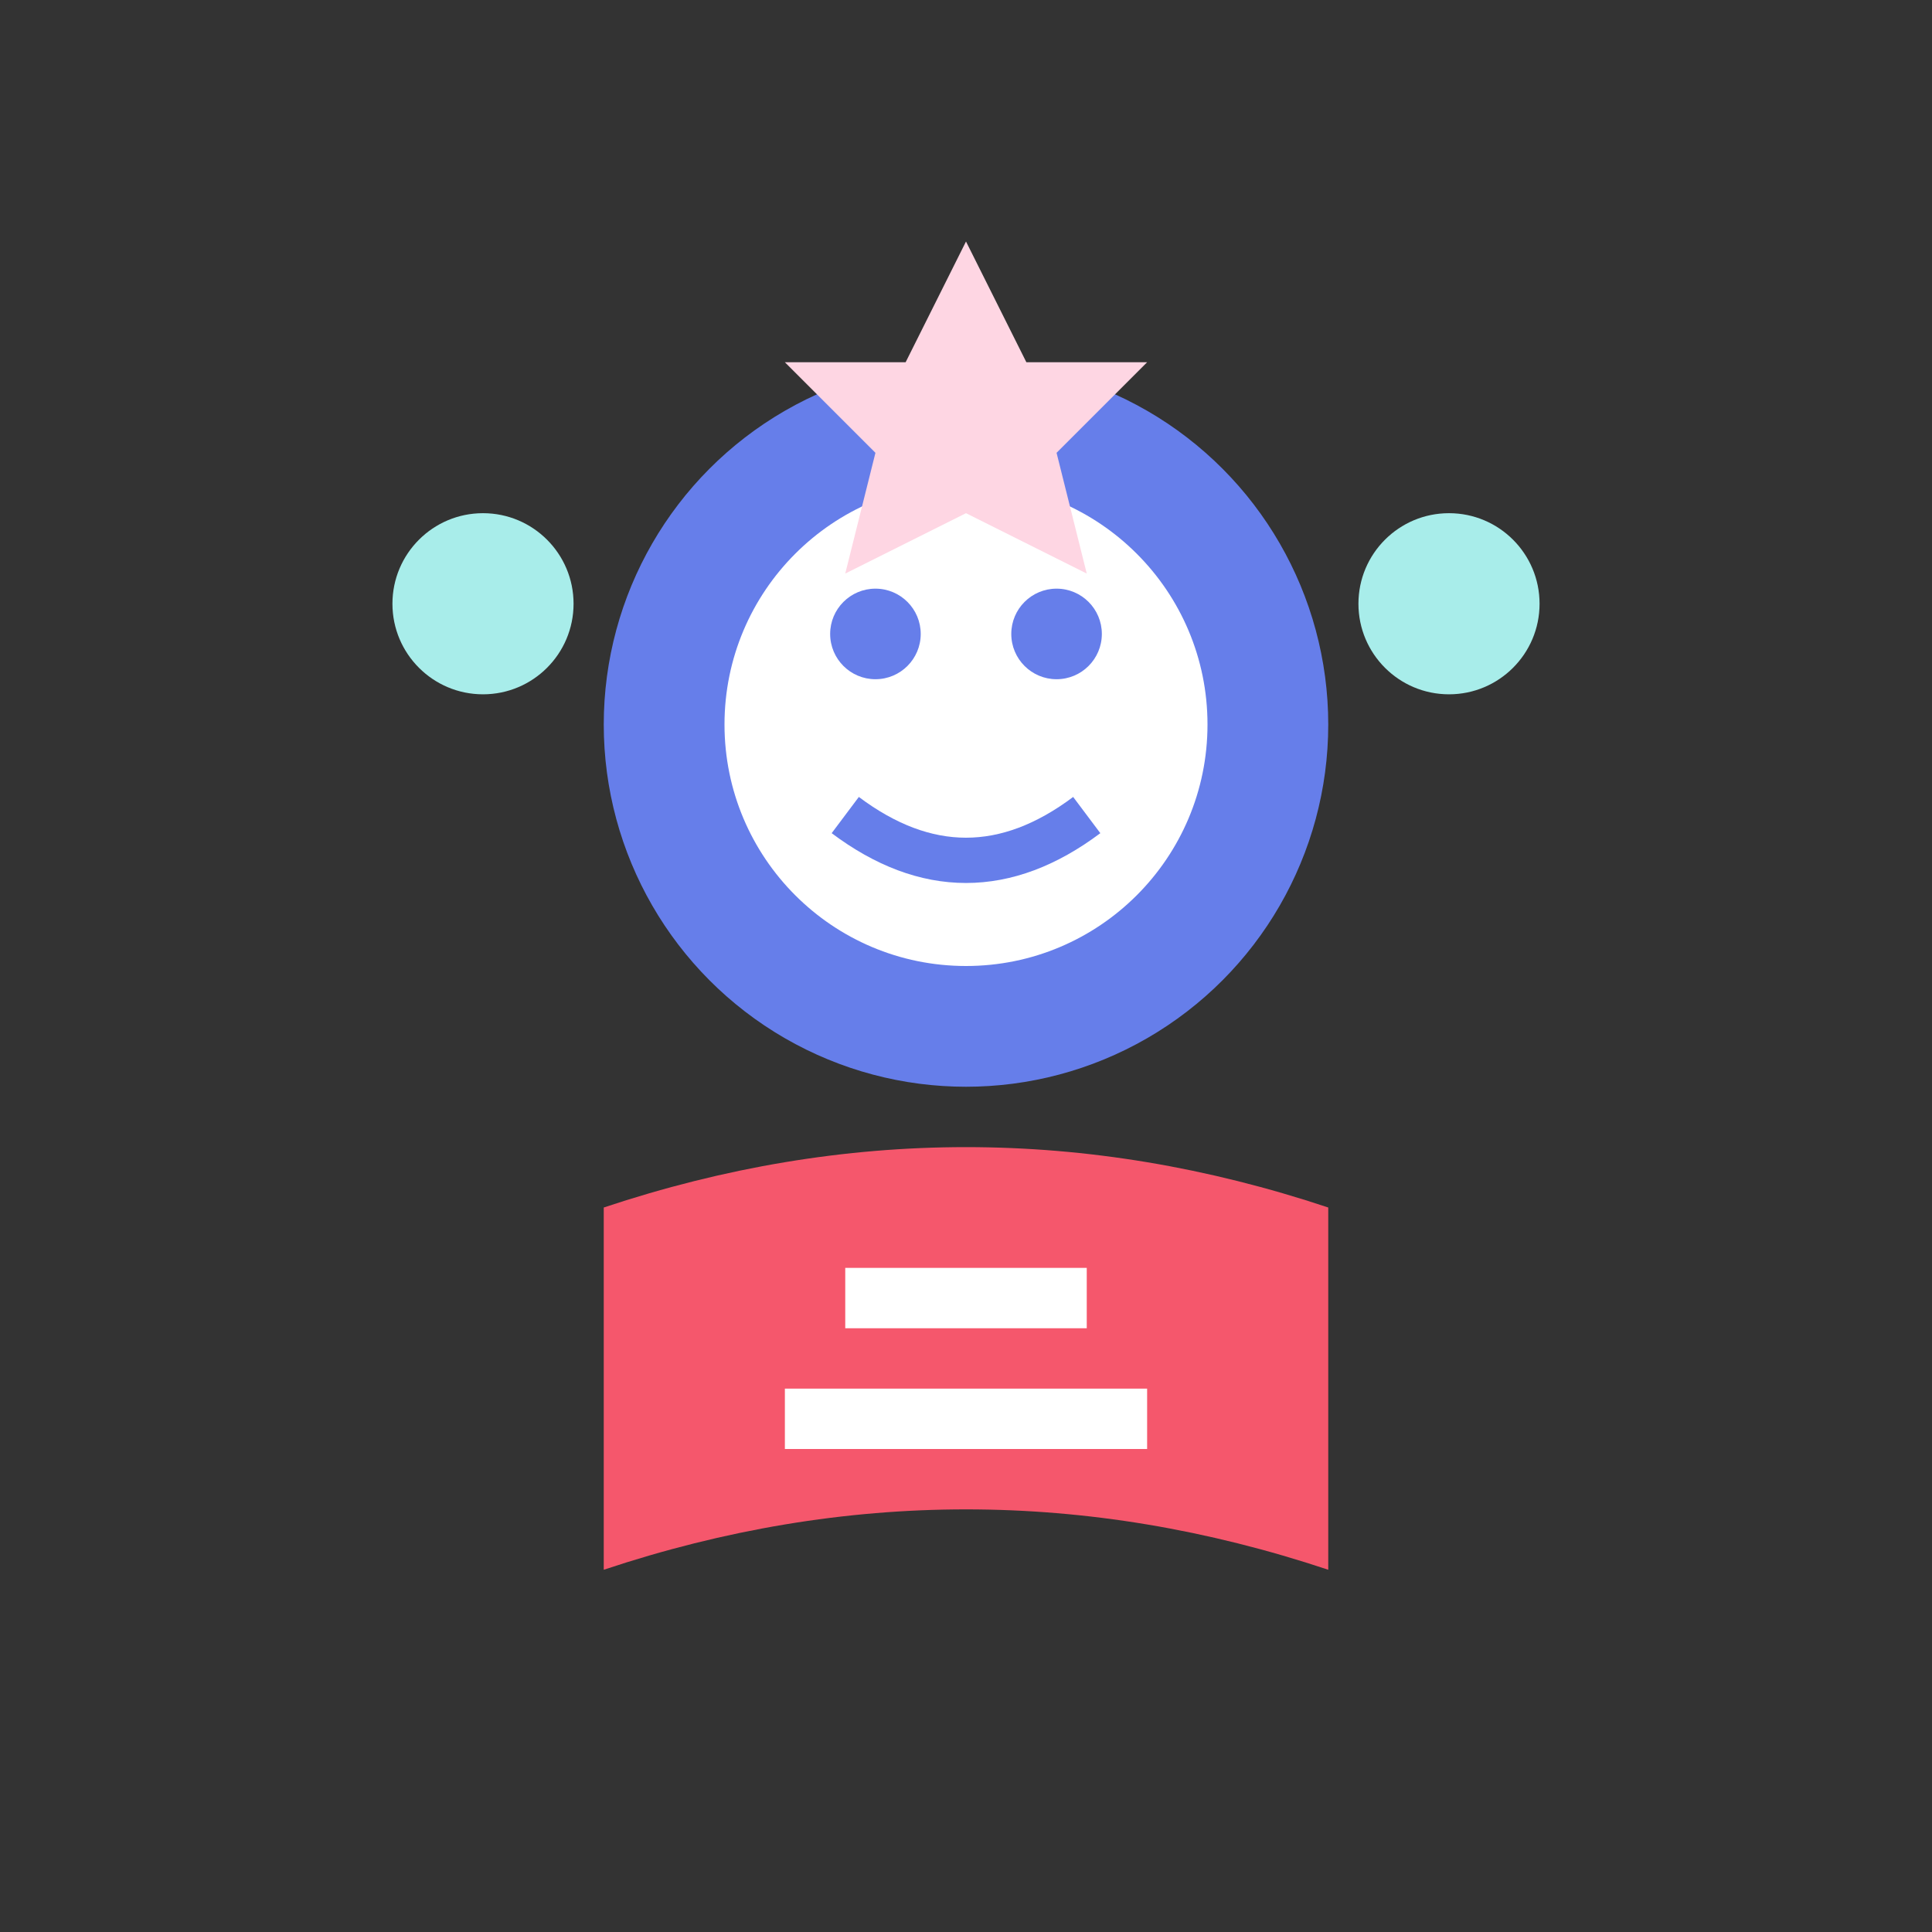 <svg width="64" height="64" viewBox="0 0 64 64" xmlns="http://www.w3.org/2000/svg">
  <rect x="0" y="0" width="64" height="64" fill="#333333" stroke="none"/>
  <circle cx="32" cy="24" r="12" fill="#667eea"/>
  <circle cx="32" cy="24" r="8" fill="#ffffff"/>
  <circle cx="29" cy="21" r="1.5" fill="#667eea"/>
  <circle cx="35" cy="21" r="1.5" fill="#667eea"/>
  <path d="M28 27 Q32 30 36 27" stroke="#667eea" stroke-width="1.5" fill="none"/>
  <path d="M20 40 Q32 36 44 40 L44 52 Q32 48 20 52 Z" fill="#f5576c"/>
  <rect x="28" y="42" width="8" height="2" fill="#ffffff"/>
  <rect x="26" y="46" width="12" height="2" fill="#ffffff"/>
  <polygon points="32,8 34,12 38,12 35,15 36,19 32,17 28,19 29,15 26,12 30,12" fill="#fed6e3"/>
  <circle cx="48" cy="20" r="3" fill="#a8edea"/>
  <circle cx="16" cy="20" r="3" fill="#a8edea"/>
</svg>